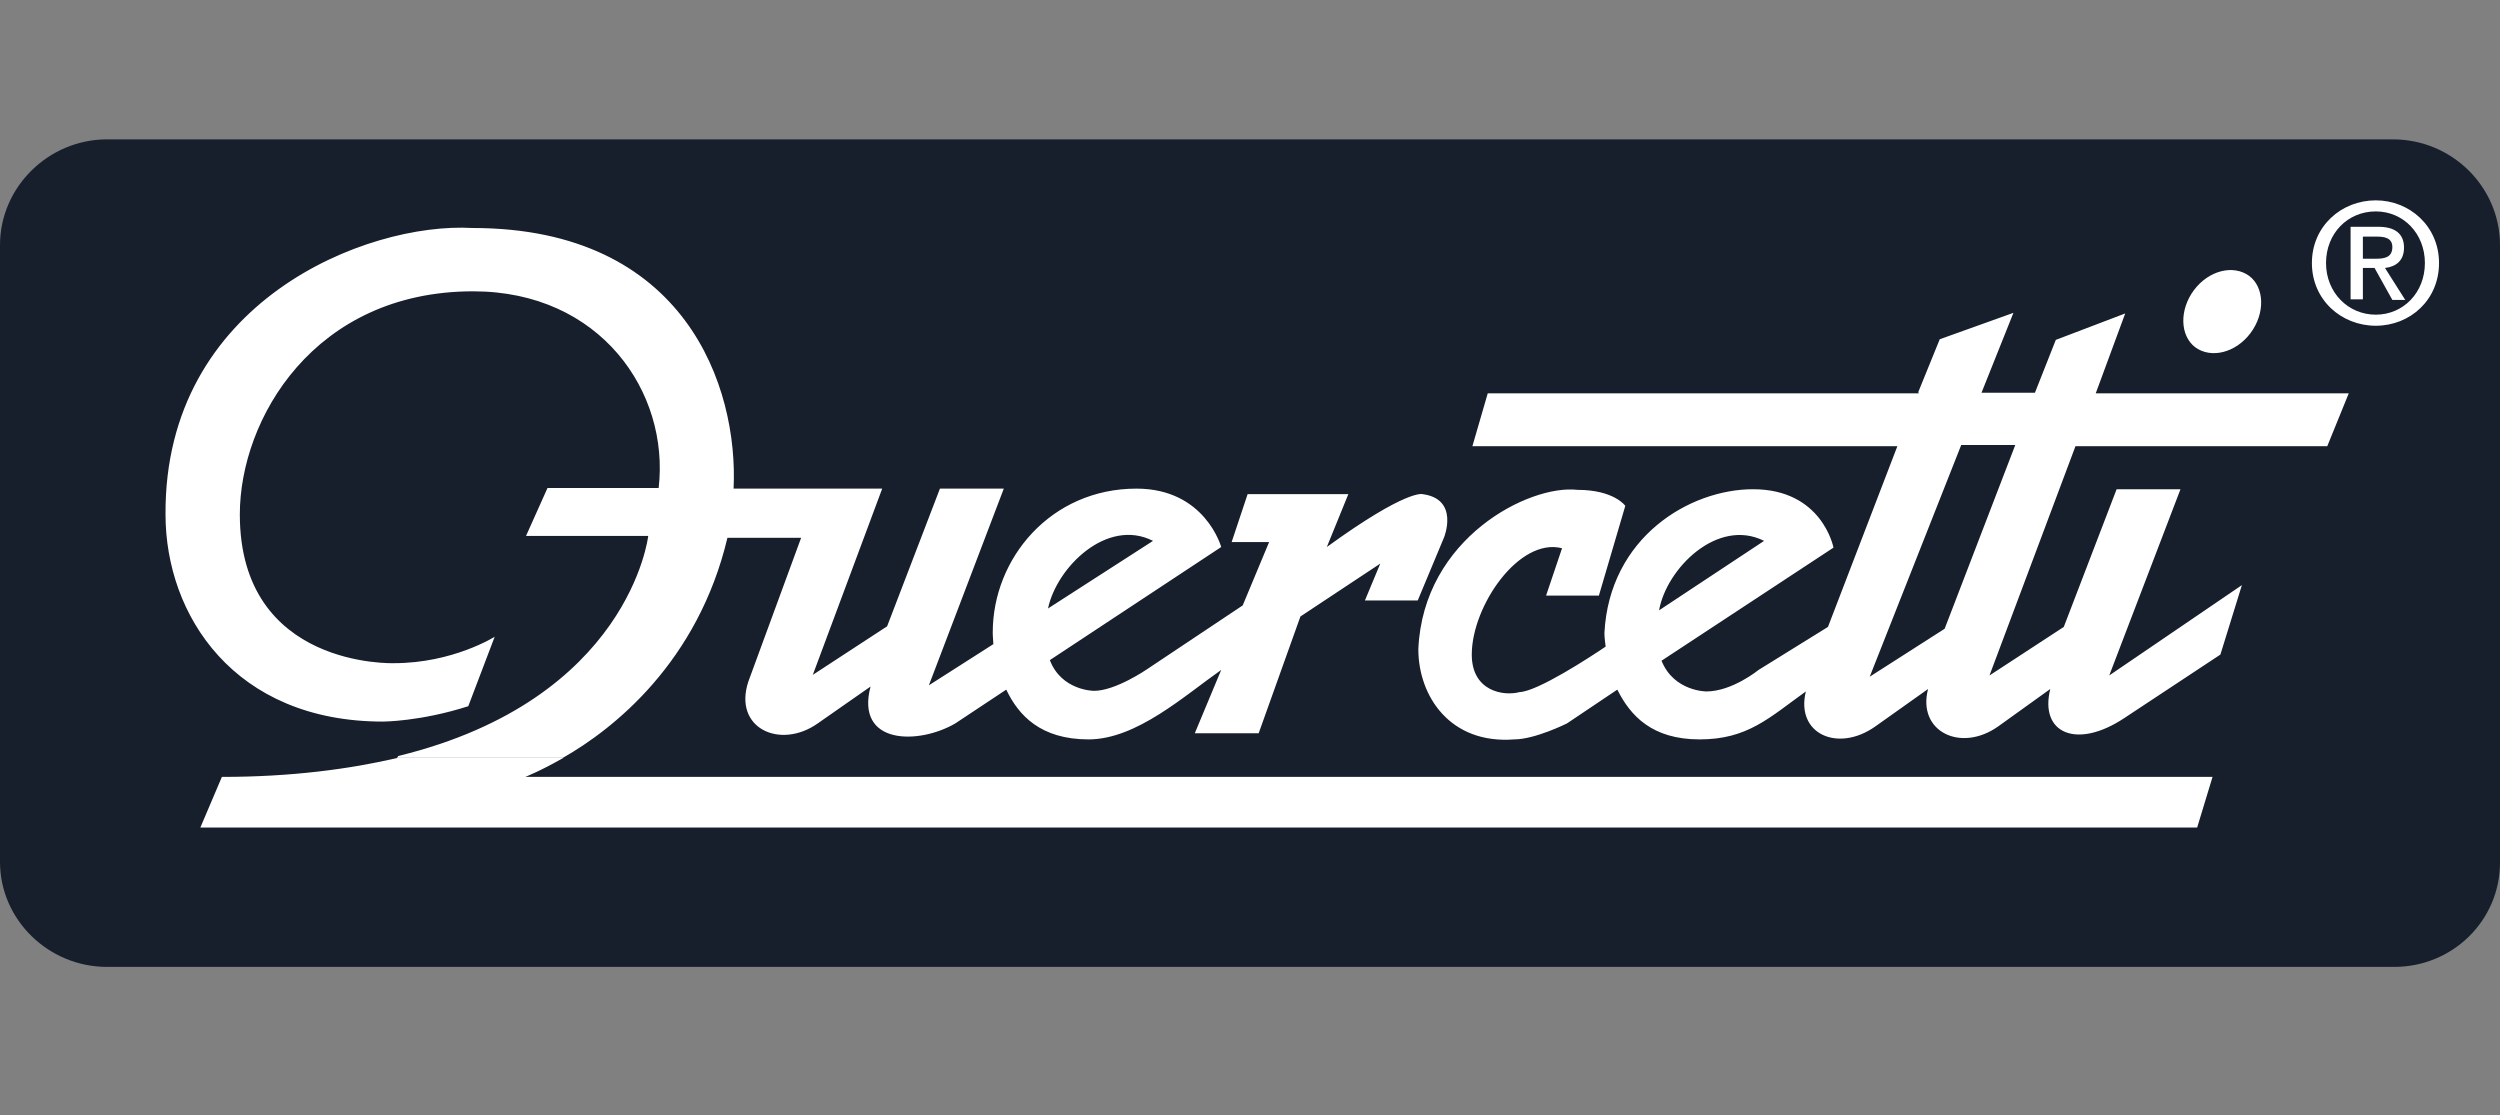 <svg width="287" height="128" viewBox="0 0 287 128" fill="none" xmlns="http://www.w3.org/2000/svg">
<rect x="0" y="0" width="287" height="128" fill="#808080" stroke="none"/>
<path fill-rule="evenodd" clip-rule="evenodd" d="M0 98.941V28.129C0 21.469 5.576 16 12.282 16H274.718C281.495 16 287 21.469 287 28.129V99.011C287 105.672 281.565 111 274.859 111H12.282C5.576 111 0 105.602 0 98.941Z" fill="#171F2C"/>
<path fill-rule="evenodd" clip-rule="evenodd" d="M64.679 87C62.065 88.504 60.299 89.188 60.299 89.188H254L252.234 95H23L25.473 89.188C33.455 89.188 40.095 88.299 45.676 87H64.75H64.679Z" fill="white"/>
<path fill-rule="evenodd" clip-rule="evenodd" d="M45.721 86.788C72.3 80.296 74.415 61.527 74.415 61.527H60.386L62.853 56.023H75.614C76.883 45.016 68.916 33.443 54.322 33.443C36.062 33.443 27.532 48.12 27.532 59.057C27.532 76.769 45.228 76.133 45.228 76.133C51.996 76.133 56.79 73.099 56.79 73.099L53.758 81.073C48.259 82.837 43.958 82.837 43.958 82.837C26.897 82.837 19.001 70.63 19.001 59.057C18.86 34.643 42.055 25.47 54.252 26.175C78.716 26.175 84.779 44.451 84.215 56.094H101.277L93.31 77.474L101.841 71.9L107.904 56.094H115.236L106.635 78.674L114.038 73.946C113.967 73.099 113.967 72.605 113.967 72.605C113.967 64.067 120.665 56.094 130.465 56.094C138.361 56.094 140.194 62.797 140.194 62.797L120.524 75.781C121.864 79.309 125.6 79.309 125.6 79.309C128.068 79.309 131.663 76.839 131.663 76.839L142.662 69.501L145.693 62.232H141.392L143.226 56.729H154.788L152.32 62.797C161.556 56.094 163.319 56.729 163.319 56.729C167.549 57.293 165.786 61.668 165.786 61.668L162.755 68.936H156.692L158.454 64.702L149.289 70.771L144.495 84.178H137.162L140.194 76.909C135.964 79.873 130.465 84.883 124.966 84.883C119.466 84.883 116.928 82.131 115.518 79.168L109.667 83.049C105.436 85.518 98.175 85.518 99.938 78.815L93.874 83.049C89.573 86.083 84.145 83.613 85.907 78.25L91.97 61.739H83.51C80.126 75.992 70.467 83.683 64.616 87H45.58L45.721 86.788ZM252.011 39.865C250.248 38.524 250.178 35.56 251.87 33.302C253.562 31.044 256.382 30.339 258.215 31.679C259.977 33.02 260.048 35.983 258.356 38.242C256.664 40.499 253.844 41.205 252.011 39.865ZM231.354 51.084H225.149L214.645 77.686L223.246 72.182L231.354 51.084ZM190.462 70.065L202.518 62.092C197.16 59.41 191.308 65.267 190.462 70.065ZM220.214 45.016L222.682 38.947L231.142 35.913L227.476 45.086H233.61L236.007 39.018L243.974 35.983L240.589 45.157H269.636L267.169 51.225H238.263L228.393 77.544L236.923 71.97L242.987 56.164H250.319L242.14 77.544L257.369 67.172L254.901 75.145L243.903 82.413C238.404 86.083 234.103 84.178 235.372 79.097L229.379 83.401C225.079 86.435 220.073 83.966 221.342 79.097L215.279 83.401C210.978 86.435 206.114 84.248 207.312 79.379C203.082 82.413 200.615 84.883 195.115 84.883C189.616 84.883 187.149 82.131 185.668 79.168L179.887 83.049C179.887 83.049 176.221 84.883 173.824 84.883C166.491 85.448 162.825 79.944 162.825 74.51C163.389 61.739 175.586 55.6 181.086 56.235C185.316 56.235 186.584 58.07 186.584 58.07L183.553 68.372H177.49L179.323 62.938C174.388 61.668 168.959 69.571 168.959 75.145C168.959 79.379 172.625 79.944 174.458 79.45C176.503 79.379 182.566 75.428 184.329 74.228C184.187 73.24 184.187 72.676 184.187 72.676C184.752 61.668 193.987 56.164 201.249 56.164C209.216 56.164 210.485 62.868 210.485 62.868L190.744 75.851C192.154 79.379 195.891 79.379 195.891 79.379C198.852 79.379 201.884 76.909 201.884 76.909L209.85 71.97L217.817 51.225H169.03L170.792 45.157H220.285L220.214 45.016ZM120.312 69.853L132.368 62.092C127.081 59.41 121.299 65.126 120.312 69.853ZM271.258 29.703V27.163H272.879C273.725 27.163 274.642 27.305 274.642 28.363C274.642 29.562 273.725 29.703 272.738 29.703H271.258ZM271.258 30.762H272.598L274.642 34.431H276.123L273.796 30.762C275.065 30.621 275.981 29.915 275.981 28.433C275.981 26.811 274.924 26.034 273.02 26.034H269.848V34.361H271.258V30.691V30.762ZM272.738 24.27C275.911 24.27 278.378 26.811 278.378 30.197C278.378 33.584 275.911 36.125 272.738 36.125C269.566 36.125 267.028 33.584 267.028 30.197C267.028 26.811 269.495 24.27 272.738 24.27ZM272.738 23C268.79 23 265.406 25.964 265.406 30.197C265.406 34.431 268.79 37.395 272.738 37.395C276.686 37.395 280 34.431 280 30.197C280 25.964 276.616 23 272.738 23Z" fill="white"/>
</svg>
